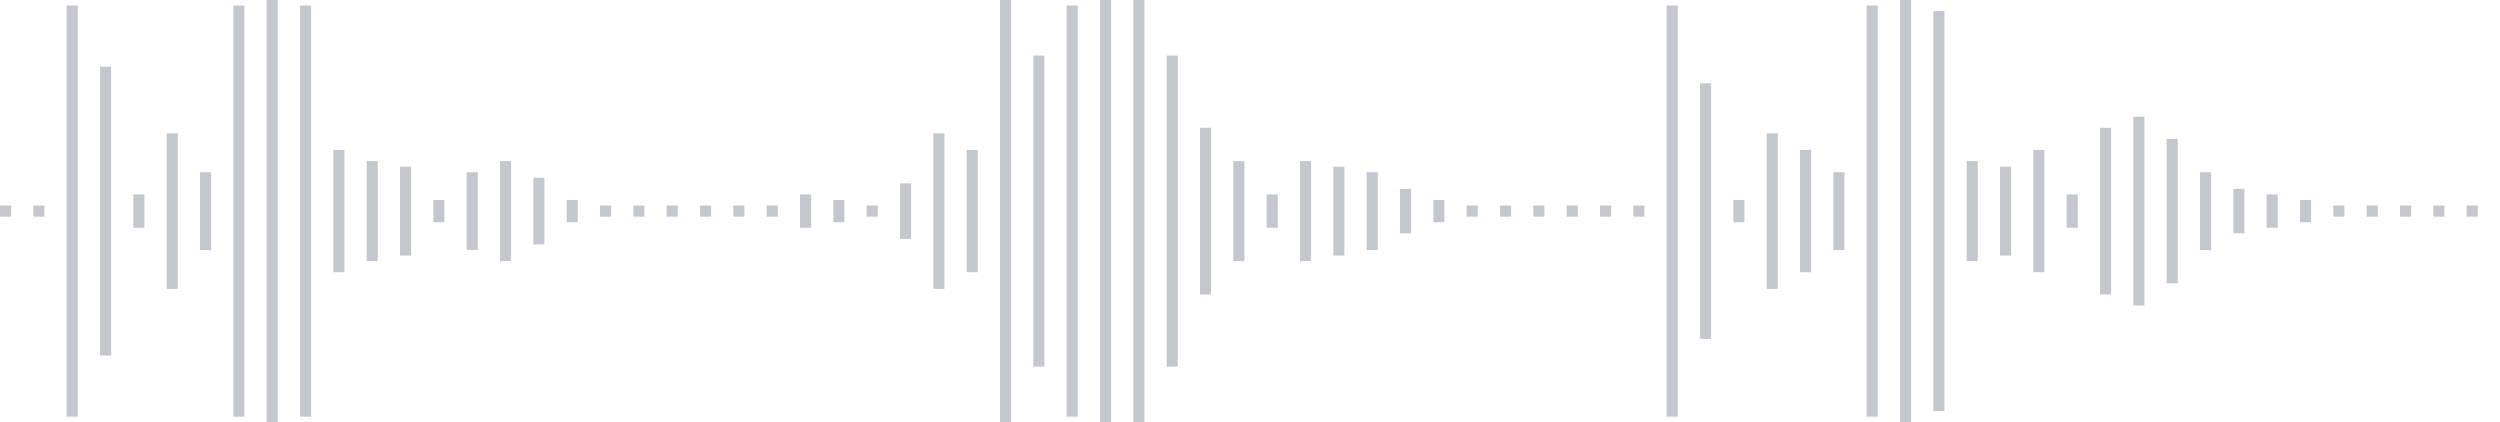<svg xmlns="http://www.w3.org/2000/svg" xmlns:xlink="http://www.w3/org/1999/xlink" viewBox="0 0 225 38" preserveAspectRatio="none" width="100%" height="100%" fill="#C4C8CE"><g id="waveform-c82b0d36-7290-4275-9251-d4b6e3175b12"><rect x="0" y="18.5" width="1" height="1"/><rect x="3" y="18.5" width="1" height="1"/><rect x="6" y="0.5" width="1" height="37"/><rect x="9" y="6.0" width="1" height="26"/><rect x="12" y="17.5" width="1" height="3"/><rect x="15" y="12.0" width="1" height="14"/><rect x="18" y="15.5" width="1" height="7"/><rect x="21" y="0.5" width="1" height="37"/><rect x="24" y="0.0" width="1" height="38"/><rect x="27" y="0.5" width="1" height="37"/><rect x="30" y="13.5" width="1" height="11"/><rect x="33" y="14.5" width="1" height="9"/><rect x="36" y="15.0" width="1" height="8"/><rect x="39" y="18.0" width="1" height="2"/><rect x="42" y="15.5" width="1" height="7"/><rect x="45" y="14.5" width="1" height="9"/><rect x="48" y="16.0" width="1" height="6"/><rect x="51" y="18.0" width="1" height="2"/><rect x="54" y="18.5" width="1" height="1"/><rect x="57" y="18.5" width="1" height="1"/><rect x="60" y="18.5" width="1" height="1"/><rect x="63" y="18.5" width="1" height="1"/><rect x="66" y="18.5" width="1" height="1"/><rect x="69" y="18.5" width="1" height="1"/><rect x="72" y="17.5" width="1" height="3"/><rect x="75" y="18.0" width="1" height="2"/><rect x="78" y="18.5" width="1" height="1"/><rect x="81" y="16.5" width="1" height="5"/><rect x="84" y="12.0" width="1" height="14"/><rect x="87" y="13.5" width="1" height="11"/><rect x="90" y="0.0" width="1" height="38"/><rect x="93" y="5.0" width="1" height="28"/><rect x="96" y="0.5" width="1" height="37"/><rect x="99" y="-0.5" width="1" height="39"/><rect x="102" y="0.0" width="1" height="38"/><rect x="105" y="5.0" width="1" height="28"/><rect x="108" y="11.5" width="1" height="15"/><rect x="111" y="14.5" width="1" height="9"/><rect x="114" y="17.5" width="1" height="3"/><rect x="117" y="14.5" width="1" height="9"/><rect x="120" y="15.0" width="1" height="8"/><rect x="123" y="15.5" width="1" height="7"/><rect x="126" y="17.0" width="1" height="4"/><rect x="129" y="18.0" width="1" height="2"/><rect x="132" y="18.5" width="1" height="1"/><rect x="135" y="18.5" width="1" height="1"/><rect x="138" y="18.5" width="1" height="1"/><rect x="141" y="18.5" width="1" height="1"/><rect x="144" y="18.5" width="1" height="1"/><rect x="147" y="18.5" width="1" height="1"/><rect x="150" y="0.5" width="1" height="37"/><rect x="153" y="7.5" width="1" height="23"/><rect x="156" y="18.0" width="1" height="2"/><rect x="159" y="12.0" width="1" height="14"/><rect x="162" y="13.5" width="1" height="11"/><rect x="165" y="15.5" width="1" height="7"/><rect x="168" y="0.5" width="1" height="37"/><rect x="171" y="-0.5" width="1" height="39"/><rect x="174" y="1.0" width="1" height="36"/><rect x="177" y="14.5" width="1" height="9"/><rect x="180" y="15.0" width="1" height="8"/><rect x="183" y="13.5" width="1" height="11"/><rect x="186" y="17.5" width="1" height="3"/><rect x="189" y="11.5" width="1" height="15"/><rect x="192" y="10.5" width="1" height="17"/><rect x="195" y="12.5" width="1" height="13"/><rect x="198" y="15.5" width="1" height="7"/><rect x="201" y="17.0" width="1" height="4"/><rect x="204" y="17.5" width="1" height="3"/><rect x="207" y="18.0" width="1" height="2"/><rect x="210" y="18.5" width="1" height="1"/><rect x="213" y="18.5" width="1" height="1"/><rect x="216" y="18.5" width="1" height="1"/><rect x="219" y="18.5" width="1" height="1"/><rect x="222" y="18.5" width="1" height="1"/></g></svg>
